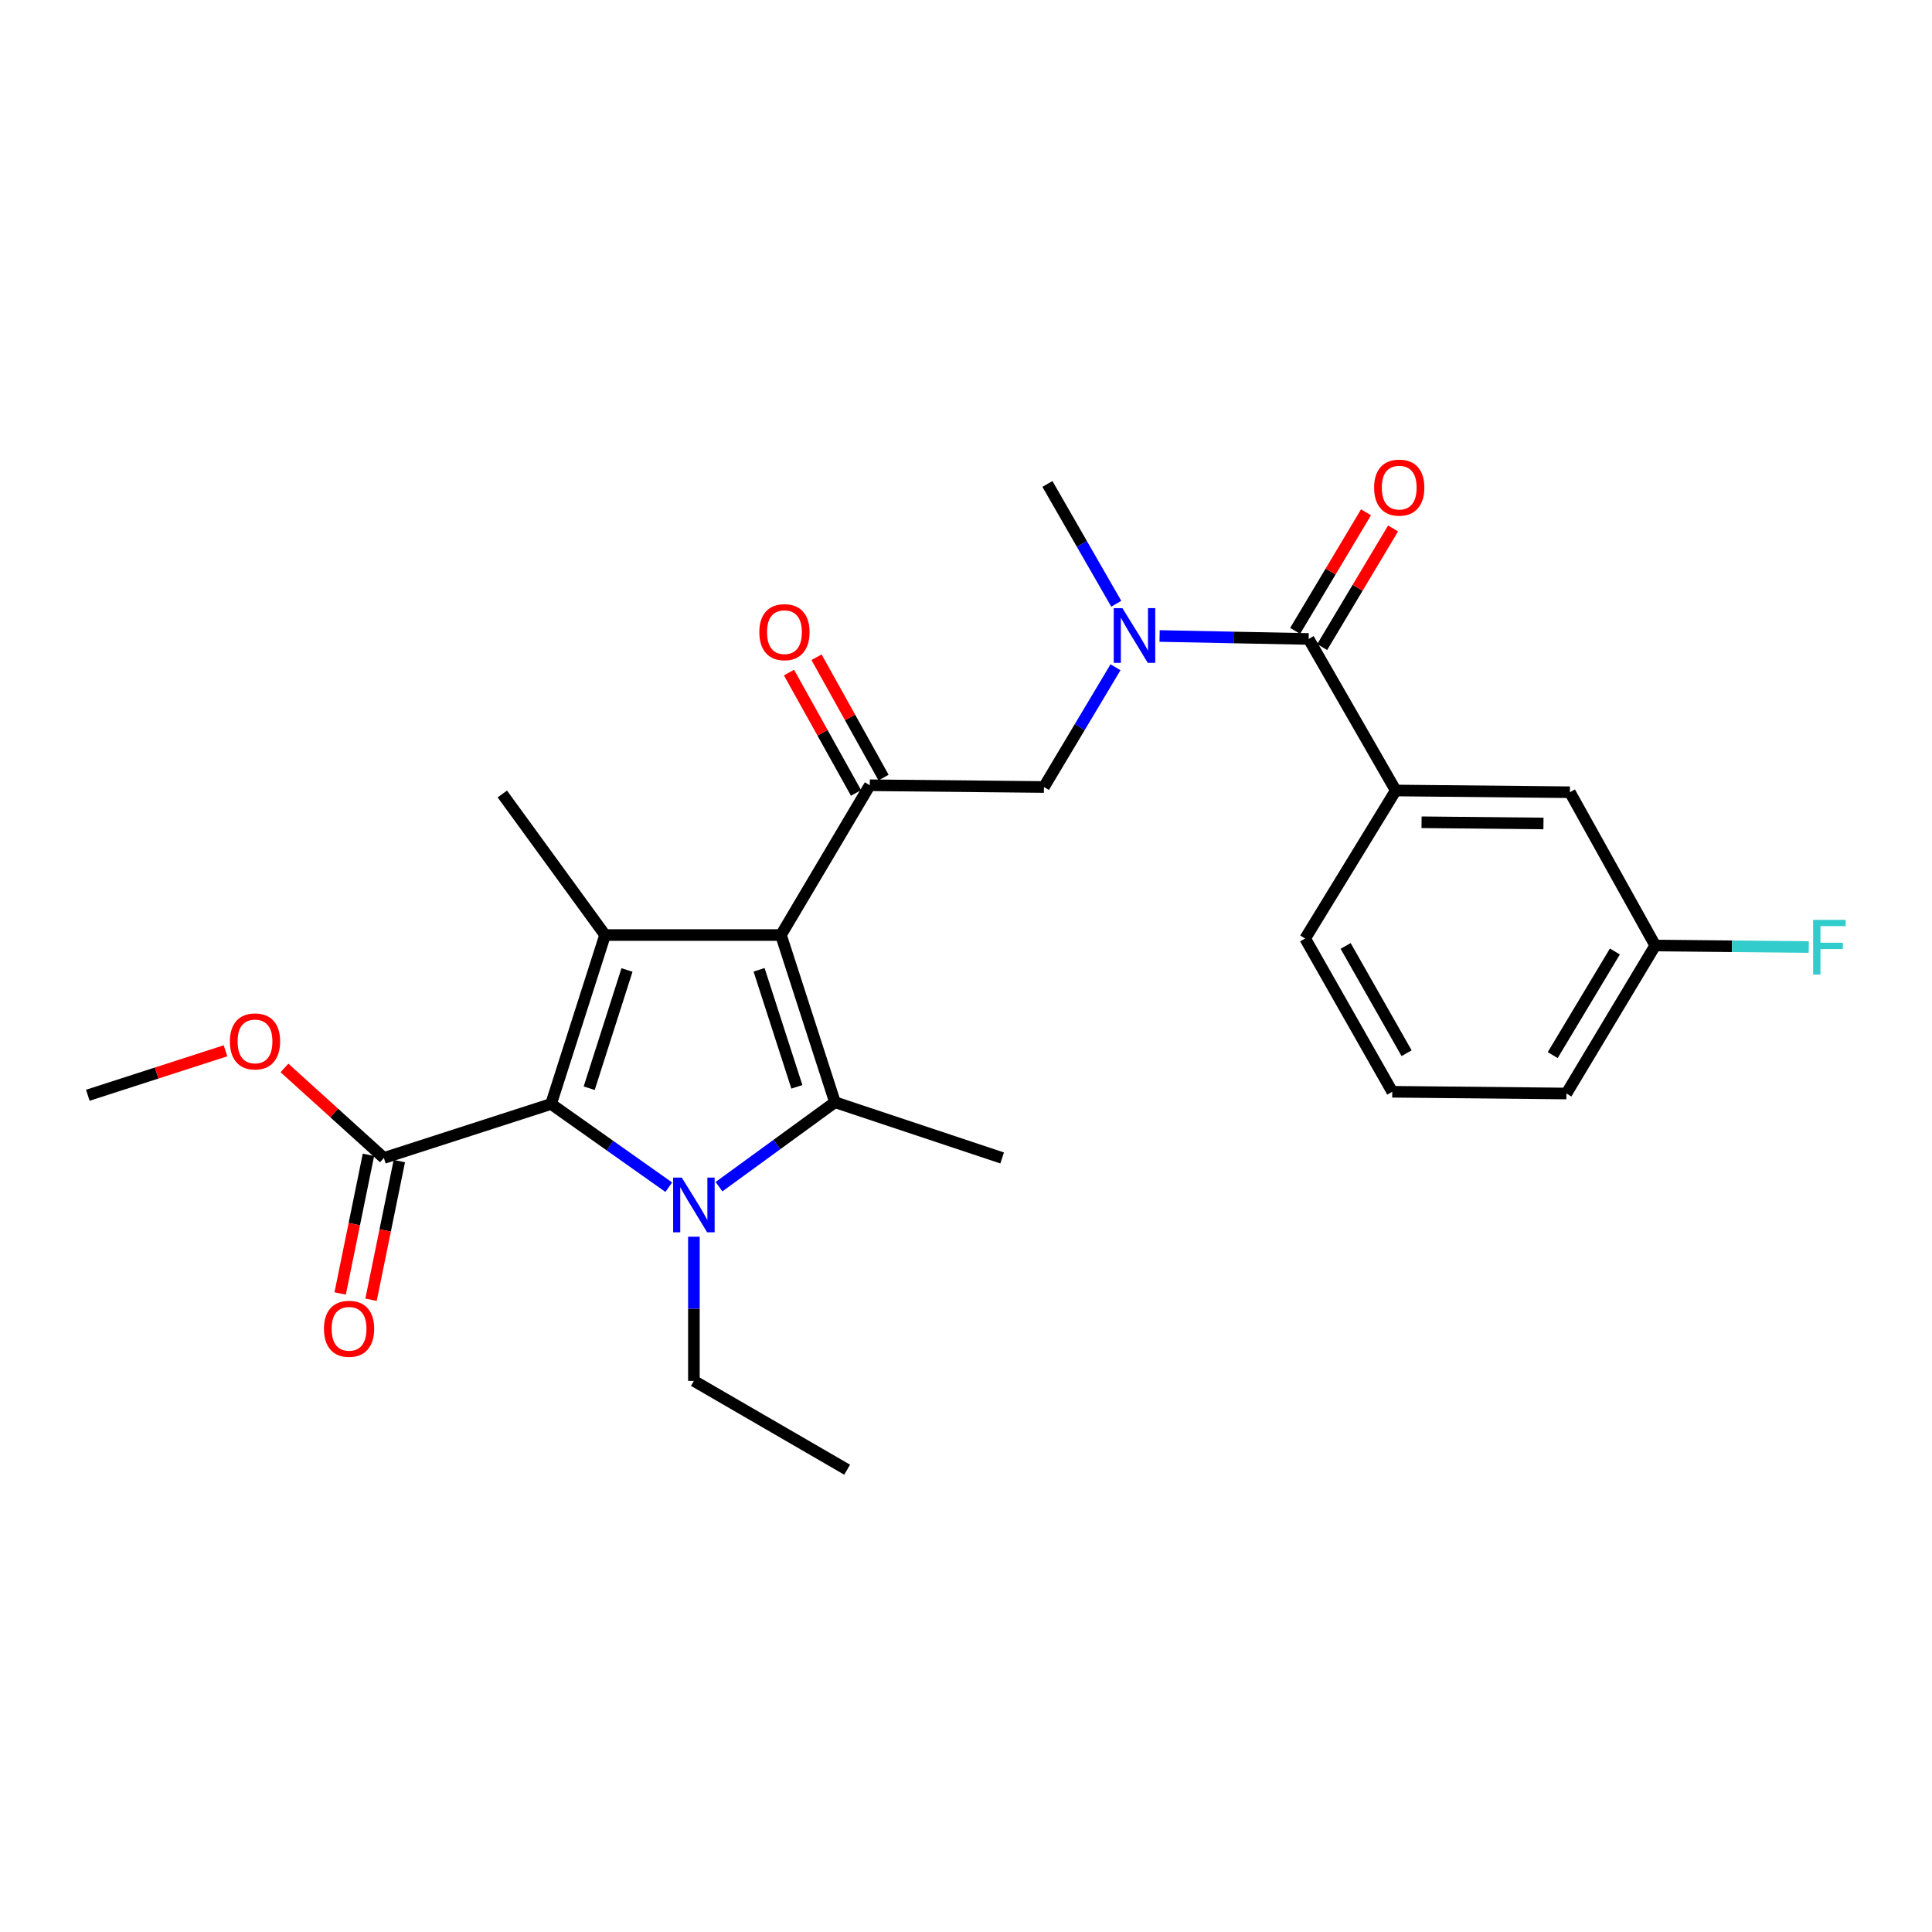 <?xml version='1.0' encoding='iso-8859-1'?>
<svg version='1.1' baseProfile='full'
              xmlns='http://www.w3.org/2000/svg'
                      xmlns:rdkit='http://www.rdkit.org/xml'
                      xmlns:xlink='http://www.w3.org/1999/xlink'
                  xml:space='preserve'
width='1000px' height='1000px' viewBox='0 0 1000 1000'>
<!-- END OF HEADER -->
<rect style='opacity:1.0;fill:#FFFFFF;stroke:none' width='1000' height='1000' x='0' y='0'> </rect>
<path class='bond-0' d='M 577.777,312.505 L 559.962,281.503' style='fill:none;fill-rule:evenodd;stroke:#0000FF;stroke-width:6px;stroke-linecap:butt;stroke-linejoin:miter;stroke-opacity:1' />
<path class='bond-0' d='M 559.962,281.503 L 542.147,250.5' style='fill:none;fill-rule:evenodd;stroke:#000000;stroke-width:6px;stroke-linecap:butt;stroke-linejoin:miter;stroke-opacity:1' />
<path class='bond-1' d='M 577.386,345.37 L 558.865,376.361' style='fill:none;fill-rule:evenodd;stroke:#0000FF;stroke-width:6px;stroke-linecap:butt;stroke-linejoin:miter;stroke-opacity:1' />
<path class='bond-1' d='M 558.865,376.361 L 540.343,407.352' style='fill:none;fill-rule:evenodd;stroke:#000000;stroke-width:6px;stroke-linecap:butt;stroke-linejoin:miter;stroke-opacity:1' />
<path class='bond-2' d='M 600.208,329.186 L 638.783,329.958' style='fill:none;fill-rule:evenodd;stroke:#0000FF;stroke-width:6px;stroke-linecap:butt;stroke-linejoin:miter;stroke-opacity:1' />
<path class='bond-2' d='M 638.783,329.958 L 677.358,330.73' style='fill:none;fill-rule:evenodd;stroke:#000000;stroke-width:6px;stroke-linecap:butt;stroke-linejoin:miter;stroke-opacity:1' />
<path class='bond-3' d='M 722.434,409.156 L 812.578,410.053' style='fill:none;fill-rule:evenodd;stroke:#000000;stroke-width:6px;stroke-linecap:butt;stroke-linejoin:miter;stroke-opacity:1' />
<path class='bond-3' d='M 735.793,425.602 L 798.894,426.23' style='fill:none;fill-rule:evenodd;stroke:#000000;stroke-width:6px;stroke-linecap:butt;stroke-linejoin:miter;stroke-opacity:1' />
<path class='bond-4' d='M 722.434,409.156 L 675.554,485.778' style='fill:none;fill-rule:evenodd;stroke:#000000;stroke-width:6px;stroke-linecap:butt;stroke-linejoin:miter;stroke-opacity:1' />
<path class='bond-5' d='M 722.434,409.156 L 677.358,330.73' style='fill:none;fill-rule:evenodd;stroke:#000000;stroke-width:6px;stroke-linecap:butt;stroke-linejoin:miter;stroke-opacity:1' />
<path class='bond-6' d='M 450.199,406.446 L 404.226,483.975' style='fill:none;fill-rule:evenodd;stroke:#000000;stroke-width:6px;stroke-linecap:butt;stroke-linejoin:miter;stroke-opacity:1' />
<path class='bond-7' d='M 457.325,402.478 L 439.982,371.331' style='fill:none;fill-rule:evenodd;stroke:#000000;stroke-width:6px;stroke-linecap:butt;stroke-linejoin:miter;stroke-opacity:1' />
<path class='bond-7' d='M 439.982,371.331 L 422.638,340.185' style='fill:none;fill-rule:evenodd;stroke:#FF0000;stroke-width:6px;stroke-linecap:butt;stroke-linejoin:miter;stroke-opacity:1' />
<path class='bond-7' d='M 443.074,410.414 L 425.73,379.267' style='fill:none;fill-rule:evenodd;stroke:#000000;stroke-width:6px;stroke-linecap:butt;stroke-linejoin:miter;stroke-opacity:1' />
<path class='bond-7' d='M 425.73,379.267 L 408.386,348.121' style='fill:none;fill-rule:evenodd;stroke:#FF0000;stroke-width:6px;stroke-linecap:butt;stroke-linejoin:miter;stroke-opacity:1' />
<path class='bond-8' d='M 450.199,406.446 L 540.343,407.352' style='fill:none;fill-rule:evenodd;stroke:#000000;stroke-width:6px;stroke-linecap:butt;stroke-linejoin:miter;stroke-opacity:1' />
<path class='bond-9' d='M 684.358,334.915 L 702.704,304.224' style='fill:none;fill-rule:evenodd;stroke:#000000;stroke-width:6px;stroke-linecap:butt;stroke-linejoin:miter;stroke-opacity:1' />
<path class='bond-9' d='M 702.704,304.224 L 721.05,273.533' style='fill:none;fill-rule:evenodd;stroke:#FF0000;stroke-width:6px;stroke-linecap:butt;stroke-linejoin:miter;stroke-opacity:1' />
<path class='bond-9' d='M 670.357,326.545 L 688.703,295.854' style='fill:none;fill-rule:evenodd;stroke:#000000;stroke-width:6px;stroke-linecap:butt;stroke-linejoin:miter;stroke-opacity:1' />
<path class='bond-9' d='M 688.703,295.854 L 707.048,265.163' style='fill:none;fill-rule:evenodd;stroke:#FF0000;stroke-width:6px;stroke-linecap:butt;stroke-linejoin:miter;stroke-opacity:1' />
<path class='bond-10' d='M 812.578,410.053 L 856.748,489.385' style='fill:none;fill-rule:evenodd;stroke:#000000;stroke-width:6px;stroke-linecap:butt;stroke-linejoin:miter;stroke-opacity:1' />
<path class='bond-11' d='M 856.748,489.385 L 896.483,489.781' style='fill:none;fill-rule:evenodd;stroke:#000000;stroke-width:6px;stroke-linecap:butt;stroke-linejoin:miter;stroke-opacity:1' />
<path class='bond-11' d='M 896.483,489.781 L 936.218,490.176' style='fill:none;fill-rule:evenodd;stroke:#33CCCC;stroke-width:6px;stroke-linecap:butt;stroke-linejoin:miter;stroke-opacity:1' />
<path class='bond-12' d='M 856.748,489.385 L 810.774,565.999' style='fill:none;fill-rule:evenodd;stroke:#000000;stroke-width:6px;stroke-linecap:butt;stroke-linejoin:miter;stroke-opacity:1' />
<path class='bond-12' d='M 835.864,492.484 L 803.683,546.113' style='fill:none;fill-rule:evenodd;stroke:#000000;stroke-width:6px;stroke-linecap:butt;stroke-linejoin:miter;stroke-opacity:1' />
<path class='bond-13' d='M 372.157,614.223 L 402.166,592.368' style='fill:none;fill-rule:evenodd;stroke:#0000FF;stroke-width:6px;stroke-linecap:butt;stroke-linejoin:miter;stroke-opacity:1' />
<path class='bond-13' d='M 402.166,592.368 L 432.174,570.512' style='fill:none;fill-rule:evenodd;stroke:#000000;stroke-width:6px;stroke-linecap:butt;stroke-linejoin:miter;stroke-opacity:1' />
<path class='bond-14' d='M 346.155,614.493 L 315.696,592.951' style='fill:none;fill-rule:evenodd;stroke:#0000FF;stroke-width:6px;stroke-linecap:butt;stroke-linejoin:miter;stroke-opacity:1' />
<path class='bond-14' d='M 315.696,592.951 L 285.237,571.409' style='fill:none;fill-rule:evenodd;stroke:#000000;stroke-width:6px;stroke-linecap:butt;stroke-linejoin:miter;stroke-opacity:1' />
<path class='bond-15' d='M 359.159,640.126 L 359.159,677.433' style='fill:none;fill-rule:evenodd;stroke:#0000FF;stroke-width:6px;stroke-linecap:butt;stroke-linejoin:miter;stroke-opacity:1' />
<path class='bond-15' d='M 359.159,677.433 L 359.159,714.74' style='fill:none;fill-rule:evenodd;stroke:#000000;stroke-width:6px;stroke-linecap:butt;stroke-linejoin:miter;stroke-opacity:1' />
<path class='bond-16' d='M 432.174,570.512 L 518.711,599.357' style='fill:none;fill-rule:evenodd;stroke:#000000;stroke-width:6px;stroke-linecap:butt;stroke-linejoin:miter;stroke-opacity:1' />
<path class='bond-17' d='M 432.174,570.512 L 404.226,483.975' style='fill:none;fill-rule:evenodd;stroke:#000000;stroke-width:6px;stroke-linecap:butt;stroke-linejoin:miter;stroke-opacity:1' />
<path class='bond-17' d='M 412.459,562.545 L 392.895,501.969' style='fill:none;fill-rule:evenodd;stroke:#000000;stroke-width:6px;stroke-linecap:butt;stroke-linejoin:miter;stroke-opacity:1' />
<path class='bond-18' d='M 404.226,483.975 L 313.185,483.975' style='fill:none;fill-rule:evenodd;stroke:#000000;stroke-width:6px;stroke-linecap:butt;stroke-linejoin:miter;stroke-opacity:1' />
<path class='bond-19' d='M 313.185,483.975 L 259.998,410.959' style='fill:none;fill-rule:evenodd;stroke:#000000;stroke-width:6px;stroke-linecap:butt;stroke-linejoin:miter;stroke-opacity:1' />
<path class='bond-20' d='M 313.185,483.975 L 285.237,571.409' style='fill:none;fill-rule:evenodd;stroke:#000000;stroke-width:6px;stroke-linecap:butt;stroke-linejoin:miter;stroke-opacity:1' />
<path class='bond-20' d='M 324.531,502.057 L 304.967,563.261' style='fill:none;fill-rule:evenodd;stroke:#000000;stroke-width:6px;stroke-linecap:butt;stroke-linejoin:miter;stroke-opacity:1' />
<path class='bond-21' d='M 285.237,571.409 L 198.7,599.357' style='fill:none;fill-rule:evenodd;stroke:#000000;stroke-width:6px;stroke-linecap:butt;stroke-linejoin:miter;stroke-opacity:1' />
<path class='bond-22' d='M 359.159,714.74 L 438.482,760.713' style='fill:none;fill-rule:evenodd;stroke:#000000;stroke-width:6px;stroke-linecap:butt;stroke-linejoin:miter;stroke-opacity:1' />
<path class='bond-23' d='M 45.455,566.905 L 81.086,555.397' style='fill:none;fill-rule:evenodd;stroke:#000000;stroke-width:6px;stroke-linecap:butt;stroke-linejoin:miter;stroke-opacity:1' />
<path class='bond-23' d='M 81.086,555.397 L 116.718,543.889' style='fill:none;fill-rule:evenodd;stroke:#FF0000;stroke-width:6px;stroke-linecap:butt;stroke-linejoin:miter;stroke-opacity:1' />
<path class='bond-24' d='M 198.7,599.357 L 172.97,576.061' style='fill:none;fill-rule:evenodd;stroke:#000000;stroke-width:6px;stroke-linecap:butt;stroke-linejoin:miter;stroke-opacity:1' />
<path class='bond-24' d='M 172.97,576.061 L 147.241,552.764' style='fill:none;fill-rule:evenodd;stroke:#FF0000;stroke-width:6px;stroke-linecap:butt;stroke-linejoin:miter;stroke-opacity:1' />
<path class='bond-25' d='M 190.708,597.727 L 183.387,633.61' style='fill:none;fill-rule:evenodd;stroke:#000000;stroke-width:6px;stroke-linecap:butt;stroke-linejoin:miter;stroke-opacity:1' />
<path class='bond-25' d='M 183.387,633.61 L 176.065,669.493' style='fill:none;fill-rule:evenodd;stroke:#FF0000;stroke-width:6px;stroke-linecap:butt;stroke-linejoin:miter;stroke-opacity:1' />
<path class='bond-25' d='M 206.691,600.988 L 199.37,636.871' style='fill:none;fill-rule:evenodd;stroke:#000000;stroke-width:6px;stroke-linecap:butt;stroke-linejoin:miter;stroke-opacity:1' />
<path class='bond-25' d='M 199.37,636.871 L 192.048,672.754' style='fill:none;fill-rule:evenodd;stroke:#FF0000;stroke-width:6px;stroke-linecap:butt;stroke-linejoin:miter;stroke-opacity:1' />
<path class='bond-26' d='M 675.554,485.778 L 720.631,565.102' style='fill:none;fill-rule:evenodd;stroke:#000000;stroke-width:6px;stroke-linecap:butt;stroke-linejoin:miter;stroke-opacity:1' />
<path class='bond-26' d='M 696.498,489.618 L 728.051,545.144' style='fill:none;fill-rule:evenodd;stroke:#000000;stroke-width:6px;stroke-linecap:butt;stroke-linejoin:miter;stroke-opacity:1' />
<path class='bond-27' d='M 720.631,565.102 L 810.774,565.999' style='fill:none;fill-rule:evenodd;stroke:#000000;stroke-width:6px;stroke-linecap:butt;stroke-linejoin:miter;stroke-opacity:1' />
<path  class='atom-0' d='M 580.954 314.766
L 590.234 329.766
Q 591.154 331.246, 592.634 333.926
Q 594.114 336.606, 594.194 336.766
L 594.194 314.766
L 597.954 314.766
L 597.954 343.086
L 594.074 343.086
L 584.114 326.686
Q 582.954 324.766, 581.714 322.566
Q 580.514 320.366, 580.154 319.686
L 580.154 343.086
L 576.474 343.086
L 576.474 314.766
L 580.954 314.766
' fill='#0000FF'/>
<path  class='atom-3' d='M 393.029 327.203
Q 393.029 320.403, 396.389 316.603
Q 399.749 312.803, 406.029 312.803
Q 412.309 312.803, 415.669 316.603
Q 419.029 320.403, 419.029 327.203
Q 419.029 334.083, 415.629 338.003
Q 412.229 341.883, 406.029 341.883
Q 399.789 341.883, 396.389 338.003
Q 393.029 334.123, 393.029 327.203
M 406.029 338.683
Q 410.349 338.683, 412.669 335.803
Q 415.029 332.883, 415.029 327.203
Q 415.029 321.643, 412.669 318.843
Q 410.349 316.003, 406.029 316.003
Q 401.709 316.003, 399.349 318.803
Q 397.029 321.603, 397.029 327.203
Q 397.029 332.923, 399.349 335.803
Q 401.709 338.683, 406.029 338.683
' fill='#FF0000'/>
<path  class='atom-6' d='M 711.237 252.384
Q 711.237 245.584, 714.597 241.784
Q 717.957 237.984, 724.237 237.984
Q 730.517 237.984, 733.877 241.784
Q 737.237 245.584, 737.237 252.384
Q 737.237 259.264, 733.837 263.184
Q 730.437 267.064, 724.237 267.064
Q 717.997 267.064, 714.597 263.184
Q 711.237 259.304, 711.237 252.384
M 724.237 263.864
Q 728.557 263.864, 730.877 260.984
Q 733.237 258.064, 733.237 252.384
Q 733.237 246.824, 730.877 244.024
Q 728.557 241.184, 724.237 241.184
Q 719.917 241.184, 717.557 243.984
Q 715.237 246.784, 715.237 252.384
Q 715.237 258.104, 717.557 260.984
Q 719.917 263.864, 724.237 263.864
' fill='#FF0000'/>
<path  class='atom-9' d='M 938.471 476.122
L 955.311 476.122
L 955.311 479.362
L 942.271 479.362
L 942.271 487.962
L 953.871 487.962
L 953.871 491.242
L 942.271 491.242
L 942.271 504.442
L 938.471 504.442
L 938.471 476.122
' fill='#33CCCC'/>
<path  class='atom-11' d='M 352.899 609.53
L 362.179 624.53
Q 363.099 626.01, 364.579 628.69
Q 366.059 631.37, 366.139 631.53
L 366.139 609.53
L 369.899 609.53
L 369.899 637.85
L 366.019 637.85
L 356.059 621.45
Q 354.899 619.53, 353.659 617.33
Q 352.459 615.13, 352.099 614.45
L 352.099 637.85
L 348.419 637.85
L 348.419 609.53
L 352.899 609.53
' fill='#0000FF'/>
<path  class='atom-20' d='M 118.991 539.037
Q 118.991 532.237, 122.351 528.437
Q 125.711 524.637, 131.991 524.637
Q 138.271 524.637, 141.631 528.437
Q 144.991 532.237, 144.991 539.037
Q 144.991 545.917, 141.591 549.837
Q 138.191 553.717, 131.991 553.717
Q 125.751 553.717, 122.351 549.837
Q 118.991 545.957, 118.991 539.037
M 131.991 550.517
Q 136.311 550.517, 138.631 547.637
Q 140.991 544.717, 140.991 539.037
Q 140.991 533.477, 138.631 530.677
Q 136.311 527.837, 131.991 527.837
Q 127.671 527.837, 125.311 530.637
Q 122.991 533.437, 122.991 539.037
Q 122.991 544.757, 125.311 547.637
Q 127.671 550.517, 131.991 550.517
' fill='#FF0000'/>
<path  class='atom-21' d='M 167.675 687.778
Q 167.675 680.978, 171.035 677.178
Q 174.395 673.378, 180.675 673.378
Q 186.955 673.378, 190.315 677.178
Q 193.675 680.978, 193.675 687.778
Q 193.675 694.658, 190.275 698.578
Q 186.875 702.458, 180.675 702.458
Q 174.435 702.458, 171.035 698.578
Q 167.675 694.698, 167.675 687.778
M 180.675 699.258
Q 184.995 699.258, 187.315 696.378
Q 189.675 693.458, 189.675 687.778
Q 189.675 682.218, 187.315 679.418
Q 184.995 676.578, 180.675 676.578
Q 176.355 676.578, 173.995 679.378
Q 171.675 682.178, 171.675 687.778
Q 171.675 693.498, 173.995 696.378
Q 176.355 699.258, 180.675 699.258
' fill='#FF0000'/>
</svg>

